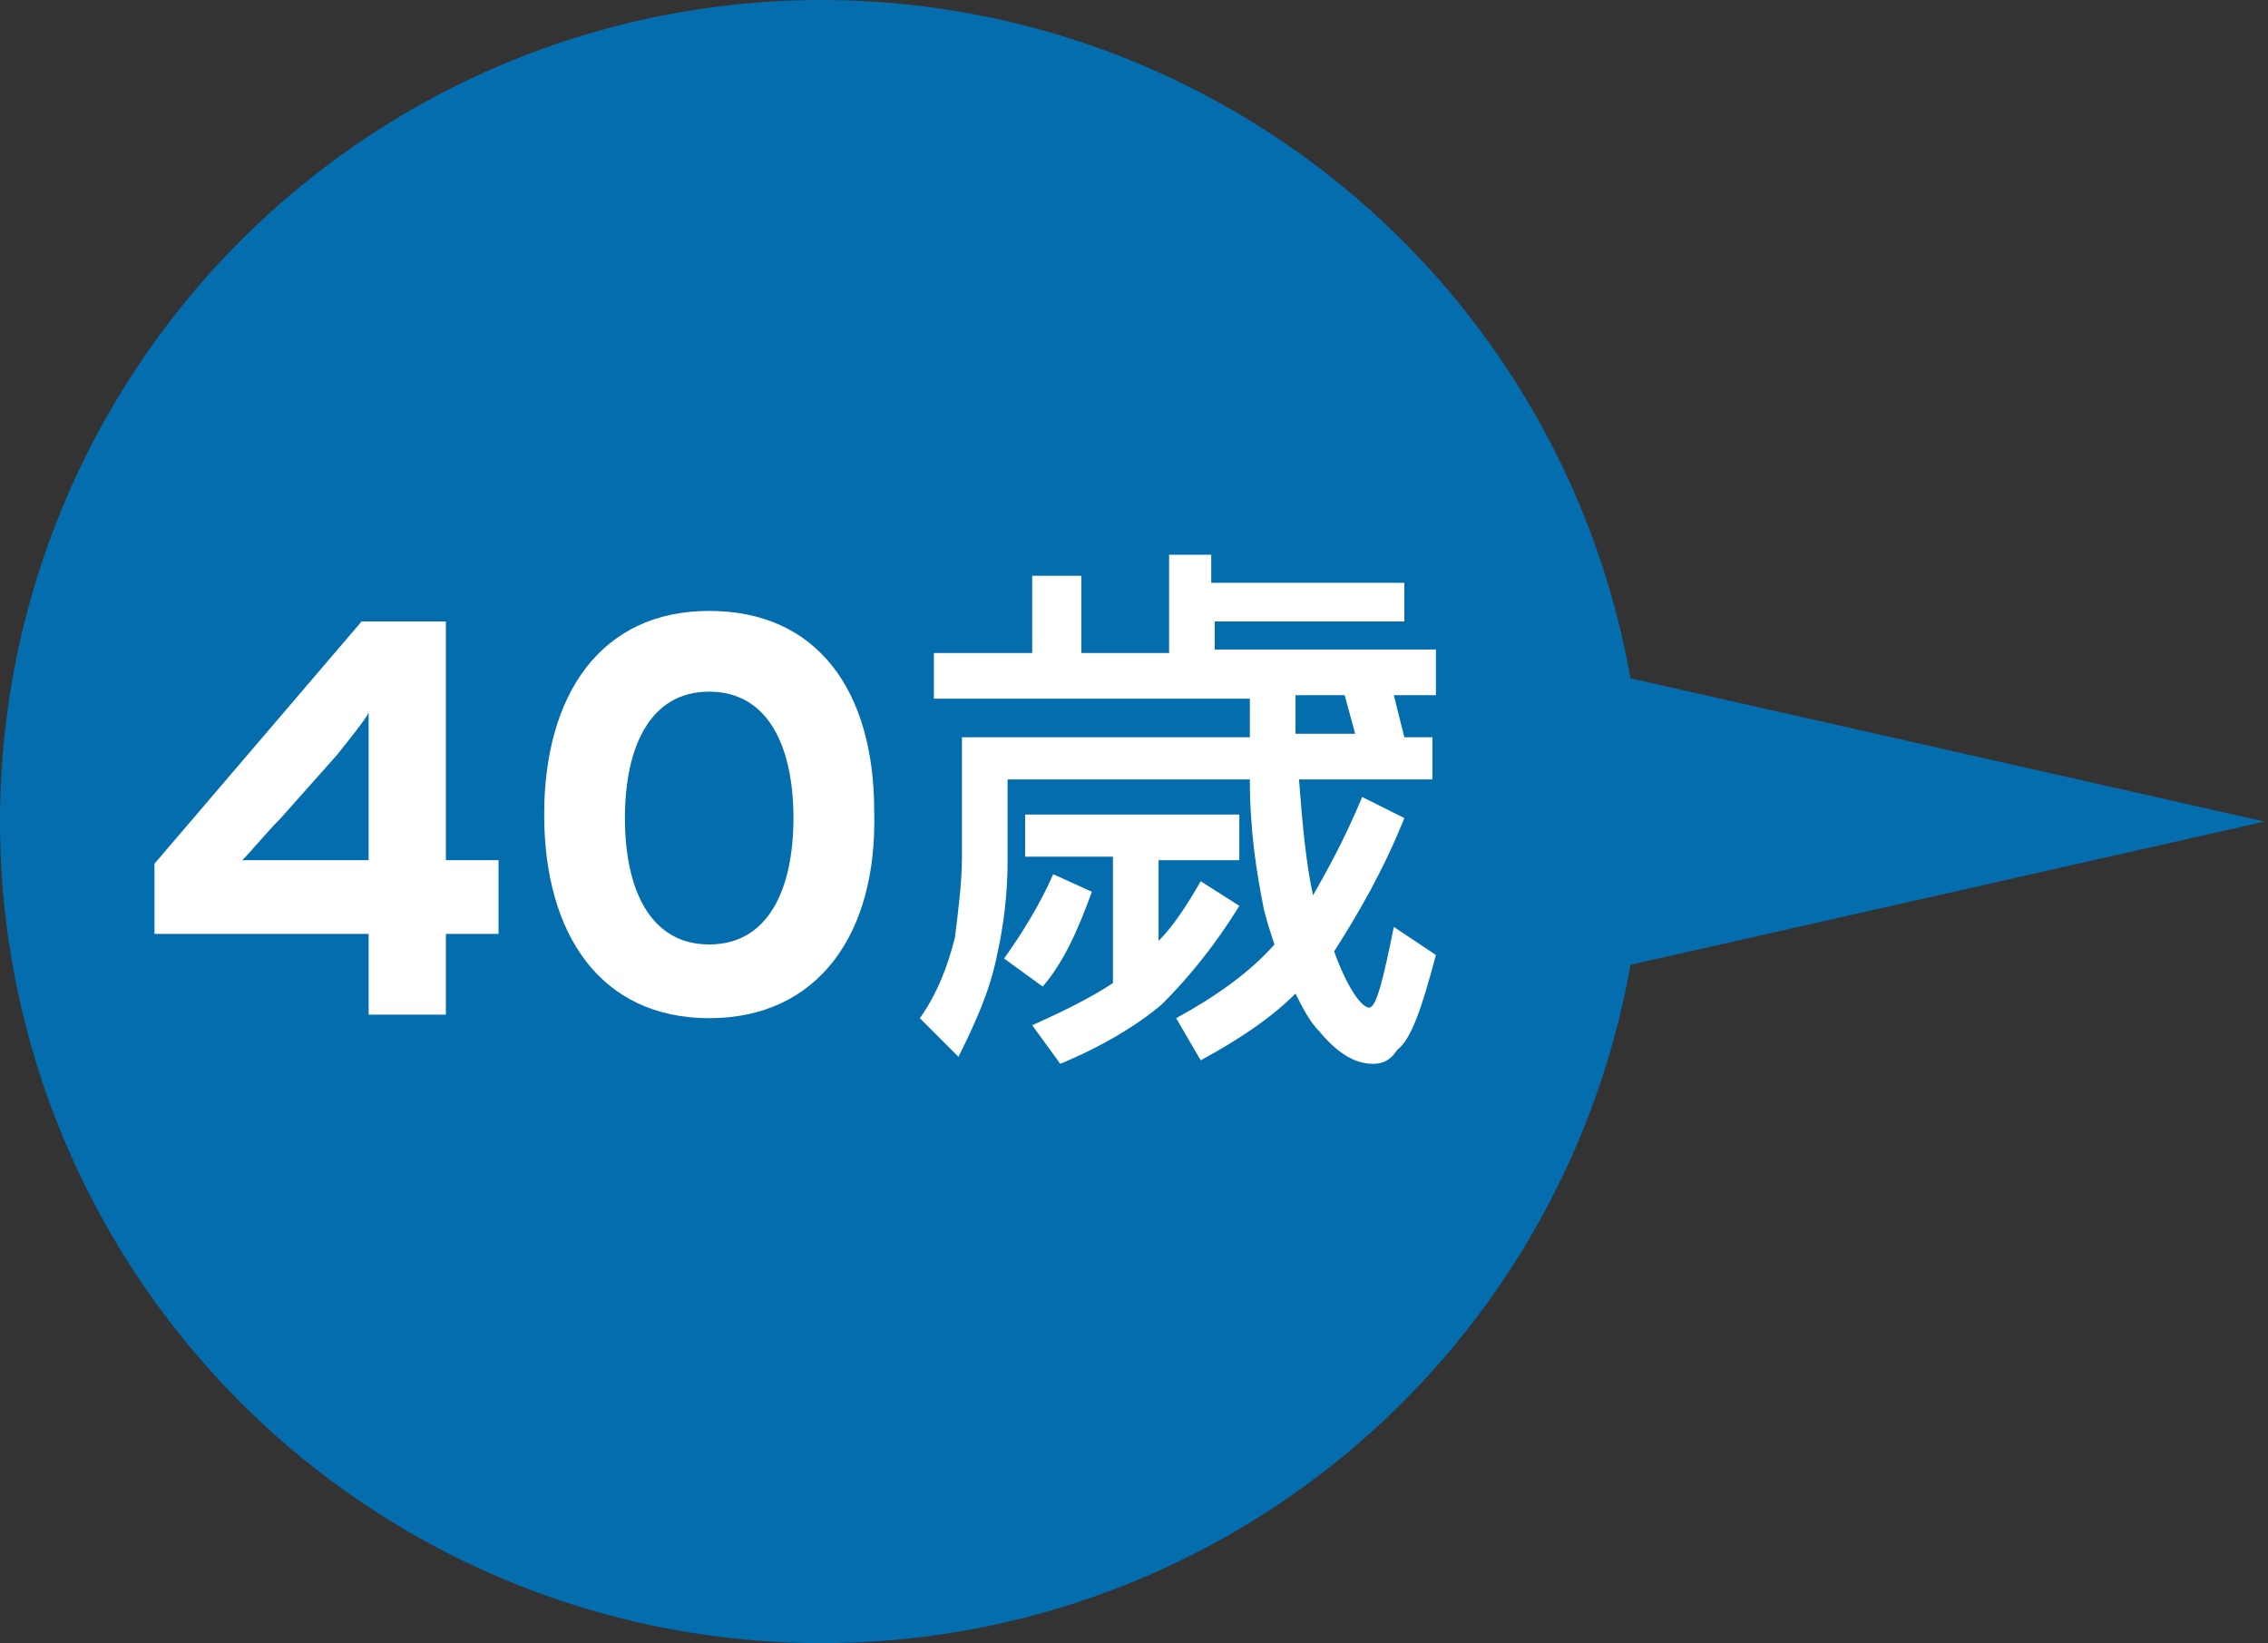 <?xml version="1.0" encoding="utf-8"?>
<!-- Generator: Adobe Illustrator 22.0.1, SVG Export Plug-In . SVG Version: 6.00 Build 0)  -->
<svg version="1.1" id="Layer_1" xmlns="http://www.w3.org/2000/svg" xmlns:xlink="http://www.w3.org/1999/xlink" x="0px" y="0px"
	 viewBox="0 0 64.6 46.8" style="enable-background:new 0 0 64.6 46.8;" xml:space="preserve">
<rect x="0" y="0" width="64.6" height="46.8" fill="#333333" stroke="none"/>
<style type="text/css">
	.st0{fill:#036DAE;}
	.st1{fill:#FFFFFF;}
</style>
<g>
	<circle class="st0" cx="23.4" cy="23.4" r="23.4"/>
</g>
<polygon class="st0" points="37.5,17.3 64.5,23.4 37.5,29.5 "/>
<g>
	<path class="st1" d="M12.7,26.6v2.3h-2.2v-2.3H4.4v-2l5.9-6.9h2.4v6.8h1.5v2.1H12.7z M9.6,21.5L8,23.3c-0.4,0.4-0.8,0.9-1.1,1.2
		c0.4,0,1.6,0,2.2,0h1.4v-1.8c0-0.6,0-2,0-2.4C10.4,20.5,10,21,9.6,21.5z"/>
	<path class="st1" d="M20.2,29c-3.1,0-4.7-2.4-4.7-5.8s1.6-5.8,4.7-5.8c3.1,0,4.7,2.3,4.7,5.7C25,26.6,23.3,29,20.2,29z M20.2,19.7
		c-1.7,0-2.4,1.6-2.4,3.6c0,2,0.7,3.6,2.4,3.6s2.4-1.6,2.4-3.6S21.9,19.7,20.2,19.7z"/>
	<path class="st1" d="M34.5,15.7v0.9H40v1.1h-5.4v0.8h6.3v1.3h-1.2L40,21h0.8v1.2H37c0.1,1.3,0.2,2.4,0.4,3.3
		c0.4-0.7,0.9-1.6,1.4-2.8l1.2,0.6c-0.6,1.5-1.3,2.7-2,3.8c0.4,1.1,0.8,1.6,1,1.6c0.2,0,0.4-0.8,0.7-2.3l1.2,0.8
		c-0.4,1.5-0.7,2.4-1.1,2.7c-0.2,0.3-0.4,0.4-0.7,0.4c-0.5,0-1-0.3-1.5-0.9c-0.3-0.3-0.5-0.7-0.7-1.1c-0.7,0.7-1.6,1.3-2.7,1.9
		L33.5,29c1.1-0.6,2.1-1.3,2.8-2.1c-0.1-0.3-0.2-0.6-0.3-1c-0.2-1-0.4-2.2-0.4-3.7h-6.9v2.3c0,0.9-0.1,1.8-0.3,2.7
		c-0.2,1-0.6,1.9-1.1,2.9L26.2,29c0.5-0.7,0.8-1.5,1-2.3c0.1-0.8,0.2-1.6,0.2-2.3V21h8.2c0-0.4,0-0.8,0-1.1h-9v-1.3h2.8v-2.2h1.4
		v2.2h2.5v-2.8H34.5z M31.1,25.4c-0.4,1.1-0.8,2-1.4,2.7l-1.1-0.8c0.5-0.7,1-1.5,1.4-2.4L31.1,25.4z M35.3,23.3v1.2H33v2.3
		c0.4-0.4,0.8-1,1.2-1.7l1.1,0.7c-0.8,1.3-1.6,2.2-2.2,2.8c-0.7,0.6-1.7,1.2-2.9,1.7l-0.8-1.1c0.9-0.4,1.7-0.8,2.3-1.2v-3.6h-2.5
		v-1.2H35.3z M38.3,19.8h-1.4c0,0.4,0,0.8,0,1.1h1.7L38.3,19.8z"/>
</g>
</svg>
